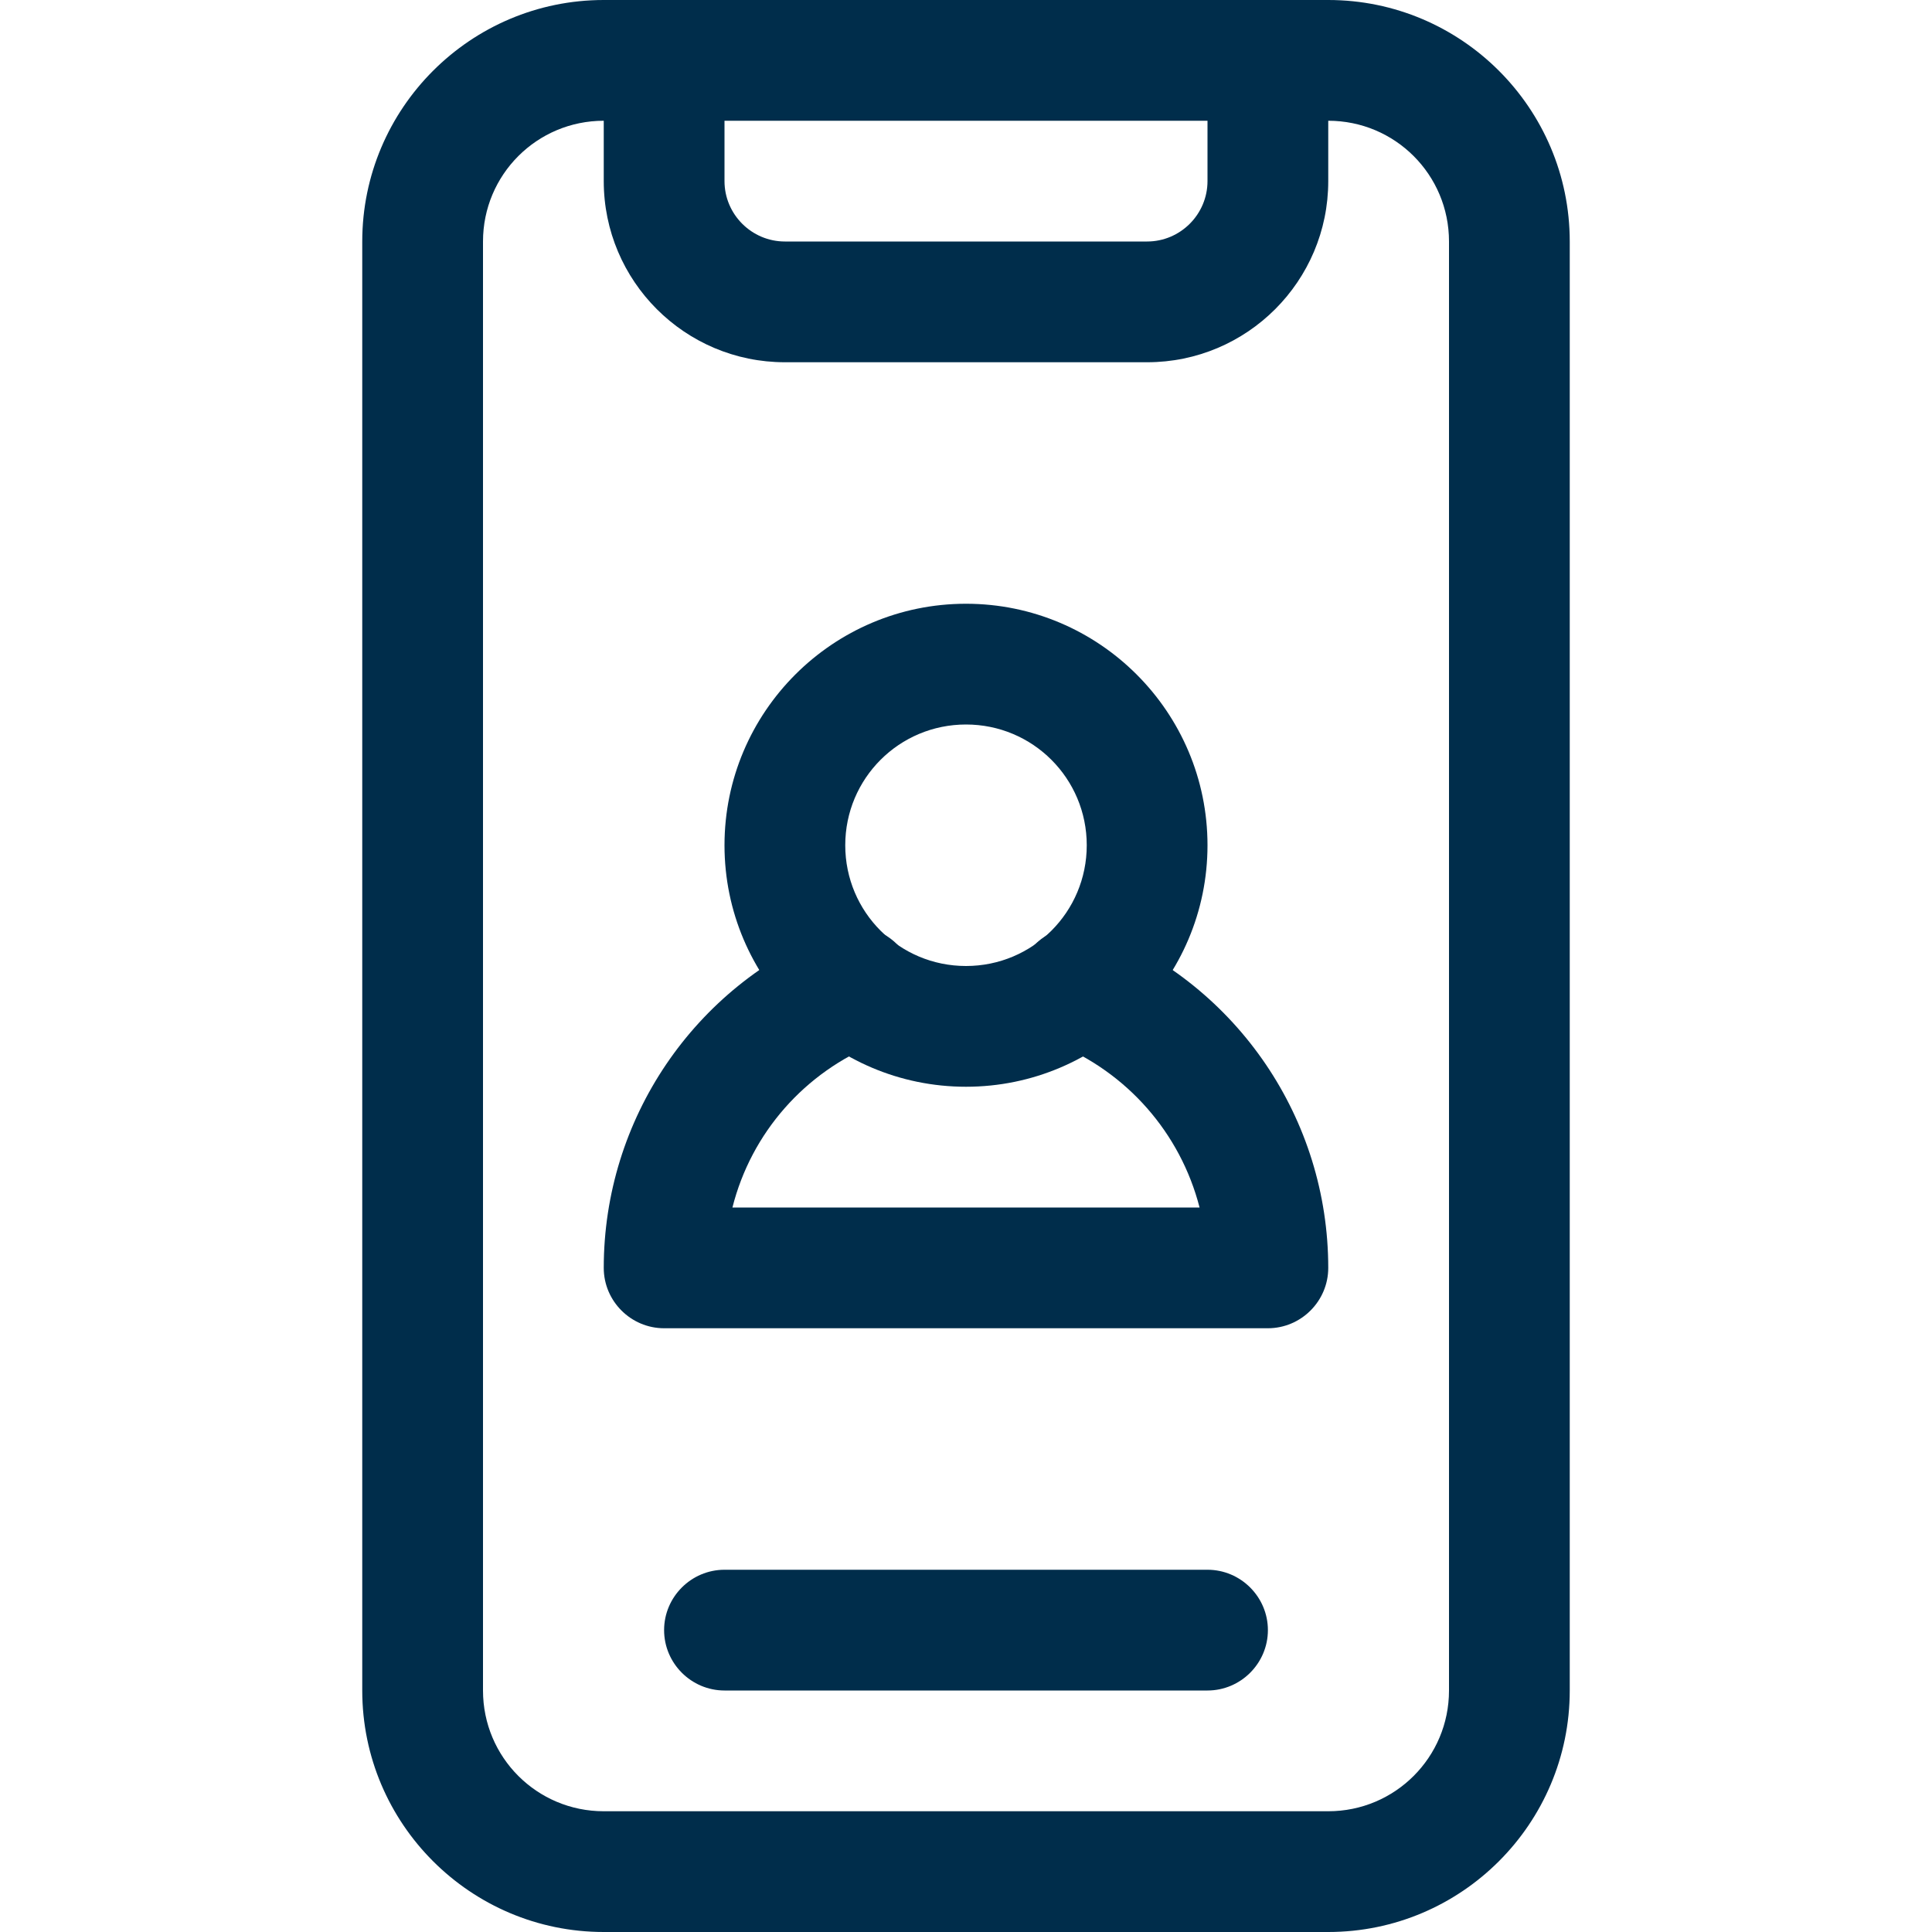 <svg width="38" height="38" viewBox="0 0 38 38" fill="none" xmlns="http://www.w3.org/2000/svg">
<path d="M24.938 26.125H13.062C12.409 26.125 11.875 25.591 11.875 24.938C11.875 22.021 13.649 19.393 16.365 18.31C16.974 18.065 17.664 18.362 17.909 18.978C18.154 19.586 17.857 20.276 17.241 20.521C15.831 21.085 14.777 22.28 14.406 23.75H23.594C23.216 22.28 22.162 21.085 20.759 20.521C20.15 20.276 19.854 19.586 20.091 18.978C20.336 18.369 21.026 18.072 21.635 18.31C24.344 19.393 26.125 22.013 26.125 24.938C26.125 25.591 25.591 26.125 24.938 26.125Z" fill="#002D4B"/>
<path d="M19 21.375C16.38 21.375 14.25 19.245 14.25 16.625C14.25 14.005 16.38 11.875 19 11.875C21.62 11.875 23.75 14.005 23.75 16.625C23.75 19.245 21.62 21.375 19 21.375ZM19 14.25C17.686 14.25 16.625 15.311 16.625 16.625C16.625 17.939 17.686 19 19 19C20.314 19 21.375 17.939 21.375 16.625C21.375 15.311 20.314 14.25 19 14.25Z" fill="#002D4B"/>
<path d="M26.125 0H11.875C9.255 0 7.125 2.13 7.125 4.75V33.25C7.125 35.87 9.255 38 11.875 38H26.125C28.745 38 30.875 35.87 30.875 33.25V29.532V28.5V23.75V22.852V4.75C30.875 2.13 28.745 0 26.125 0ZM14.25 2.375H23.75V3.562C23.75 4.216 23.216 4.75 22.562 4.75H15.438C14.784 4.75 14.25 4.216 14.25 3.562V2.375ZM28.5 23.75V28.5V29.532V33.25C28.5 34.564 27.439 35.625 26.125 35.625H11.875C10.561 35.625 9.5 34.564 9.5 33.25V4.75C9.5 3.436 10.561 2.375 11.875 2.375V3.562C11.875 5.529 13.471 7.125 15.438 7.125H22.562C24.529 7.125 26.125 5.529 26.125 3.562V2.375C27.439 2.375 28.5 3.436 28.5 4.75V22.852V23.75Z" fill="#002D4B"/>
<path d="M23.75 30.875H14.25C13.597 30.875 13.062 31.409 13.062 32.062C13.062 32.716 13.597 33.25 14.25 33.25H23.75C24.403 33.25 24.938 32.716 24.938 32.062C24.938 31.409 24.403 30.875 23.75 30.875Z" fill="#002D4B"/>
</svg>
